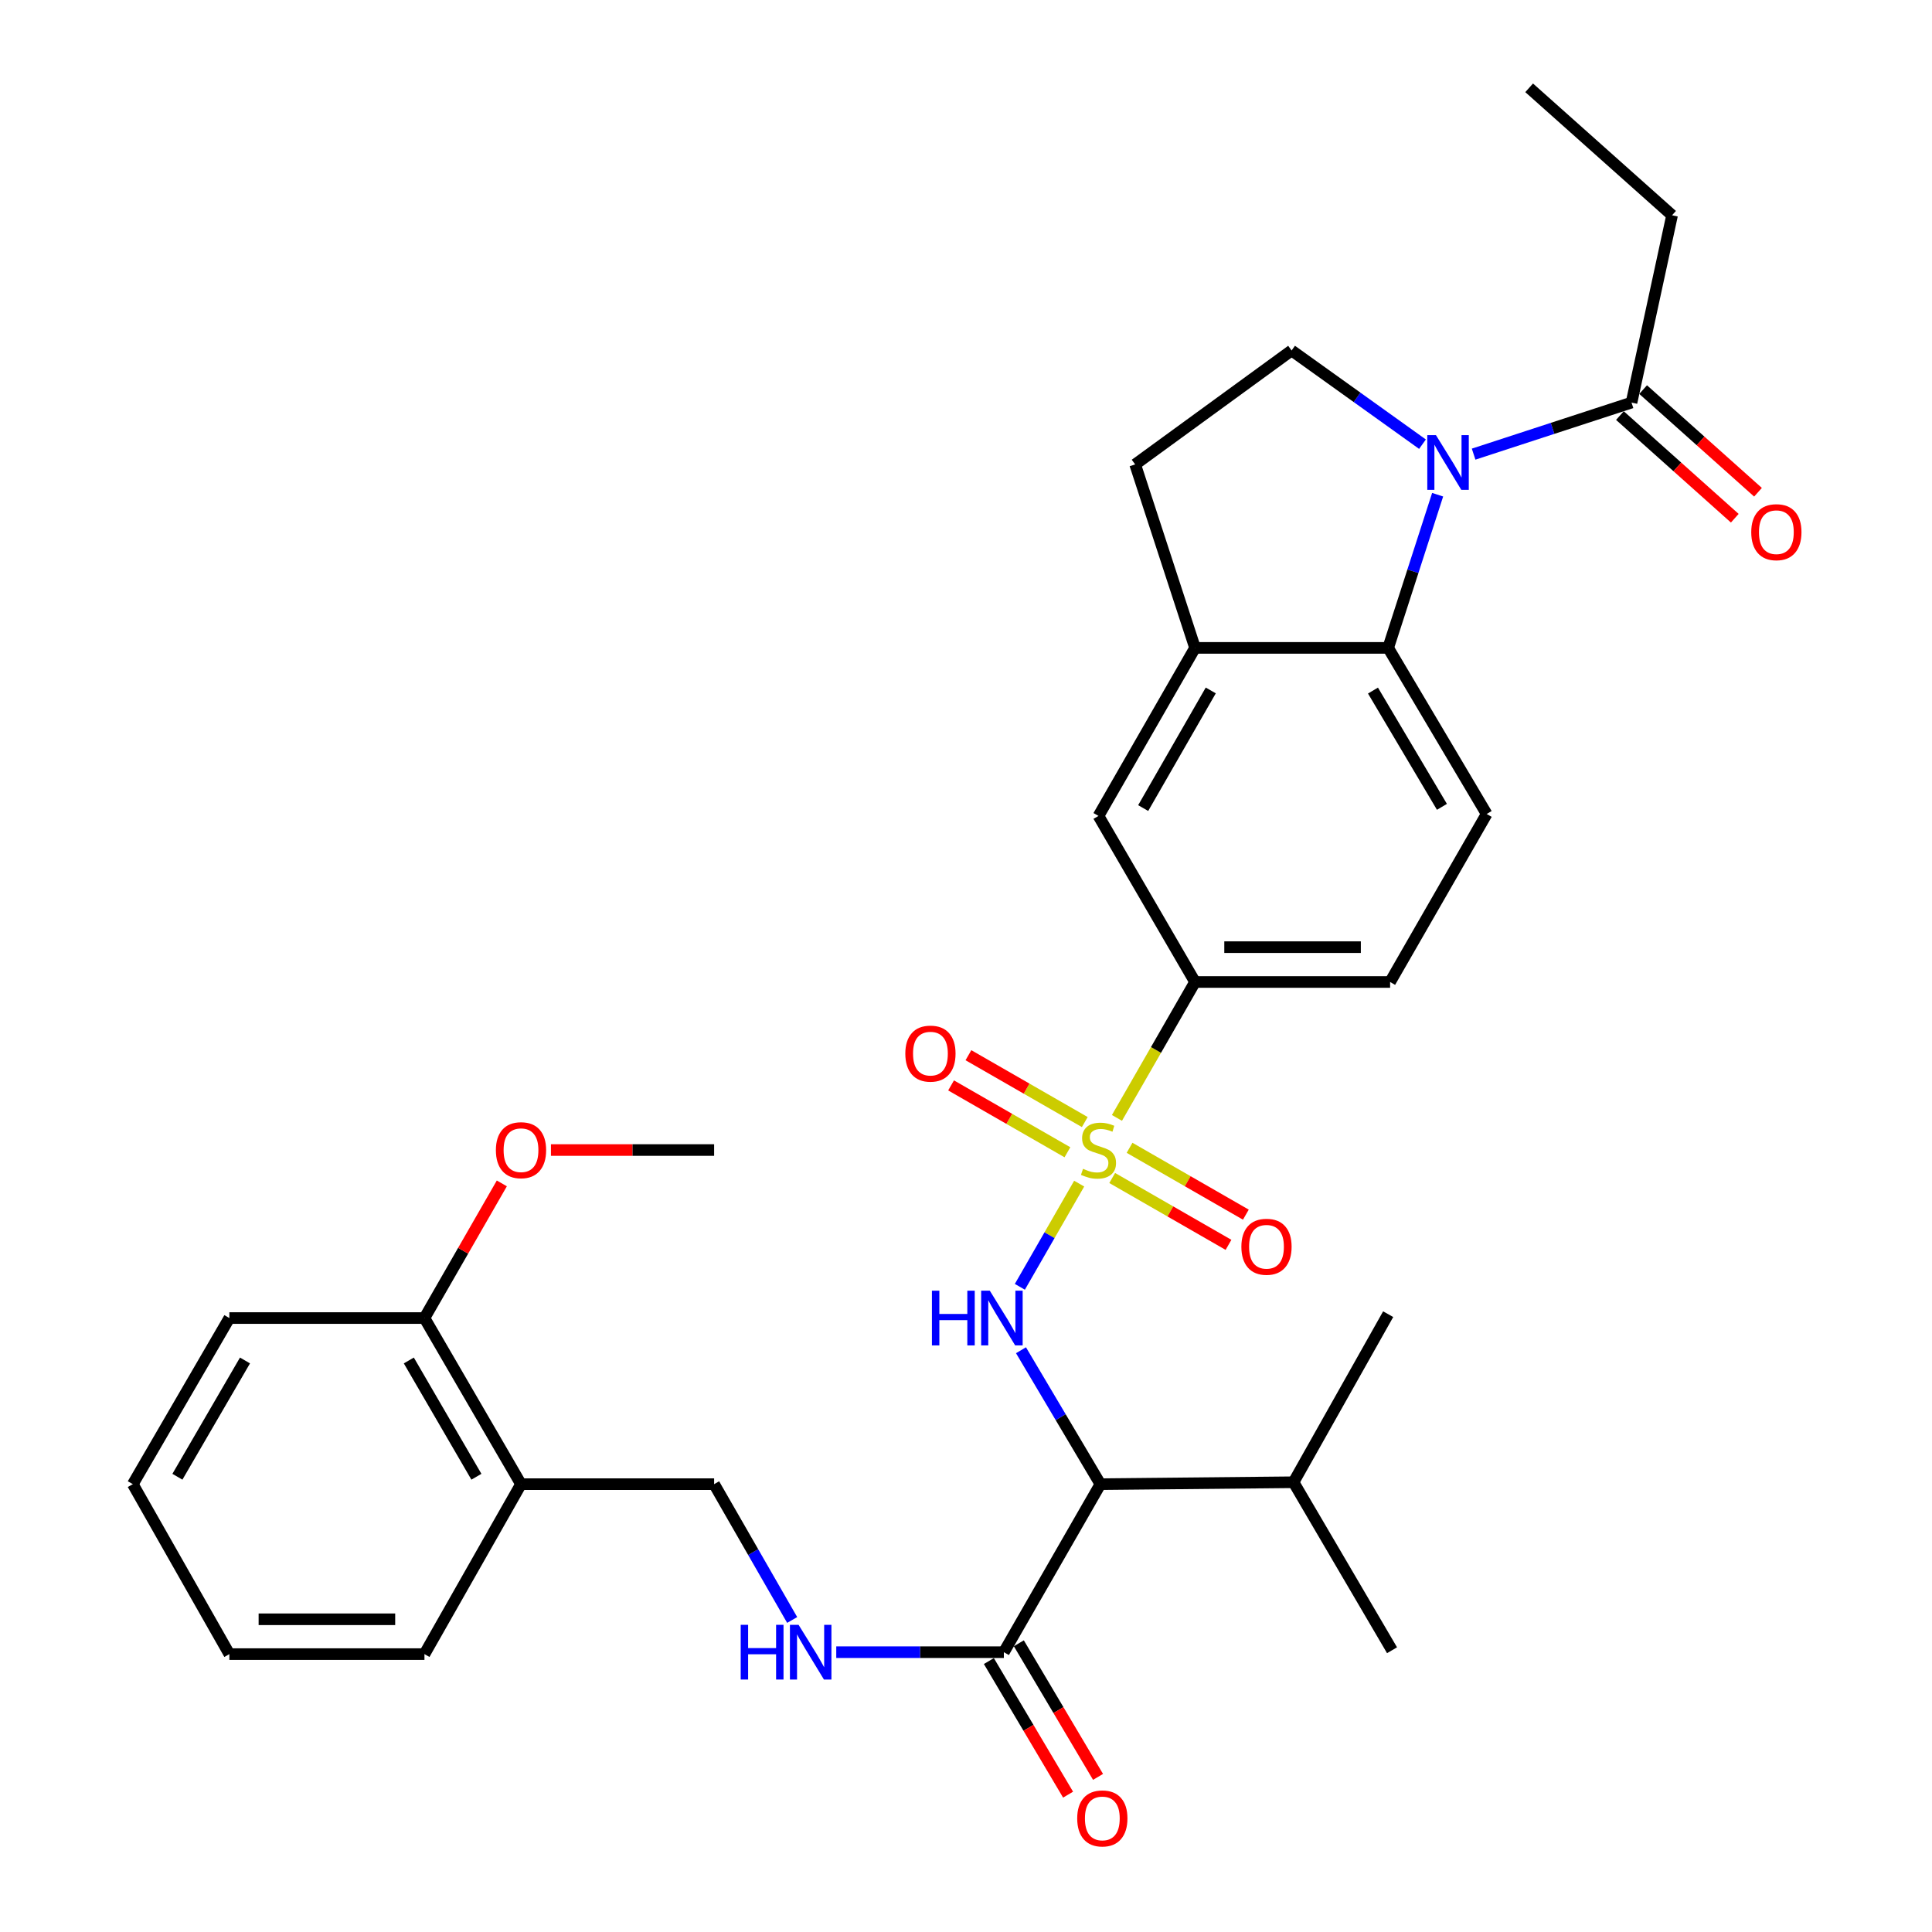 <?xml version='1.0' encoding='iso-8859-1'?>
<svg version='1.1' baseProfile='full'
              xmlns='http://www.w3.org/2000/svg'
                      xmlns:rdkit='http://www.rdkit.org/xml'
                      xmlns:xlink='http://www.w3.org/1999/xlink'
                  xml:space='preserve'
width='1000px' height='1000px' viewBox='0 0 1000 1000'>
<!-- END OF HEADER -->
<rect style='opacity:1.0;fill:#FFFFFF;stroke:none' width='1000' height='1000' x='0' y='0'> </rect>
<path class='bond-1' d='M 558.583,612.643 L 543.23,639.349' style='fill:none;fill-rule:evenodd;stroke:#CCCC00;stroke-width:6px;stroke-linecap:butt;stroke-linejoin:miter;stroke-opacity:1' />
<path class='bond-1' d='M 543.23,639.349 L 527.877,666.056' style='fill:none;fill-rule:evenodd;stroke:#0000FF;stroke-width:6px;stroke-linecap:butt;stroke-linejoin:miter;stroke-opacity:1' />
<path class='bond-4' d='M 578.132,578.627 L 598.342,543.452' style='fill:none;fill-rule:evenodd;stroke:#CCCC00;stroke-width:6px;stroke-linecap:butt;stroke-linejoin:miter;stroke-opacity:1' />
<path class='bond-4' d='M 598.342,543.452 L 618.553,508.278' style='fill:none;fill-rule:evenodd;stroke:#000000;stroke-width:6px;stroke-linecap:butt;stroke-linejoin:miter;stroke-opacity:1' />
<path class='bond-11' d='M 561.482,580.779 L 531.369,563.476' style='fill:none;fill-rule:evenodd;stroke:#CCCC00;stroke-width:6px;stroke-linecap:butt;stroke-linejoin:miter;stroke-opacity:1' />
<path class='bond-11' d='M 531.369,563.476 L 501.257,546.173' style='fill:none;fill-rule:evenodd;stroke:#FF0000;stroke-width:6px;stroke-linecap:butt;stroke-linejoin:miter;stroke-opacity:1' />
<path class='bond-11' d='M 552.498,596.413 L 522.386,579.11' style='fill:none;fill-rule:evenodd;stroke:#CCCC00;stroke-width:6px;stroke-linecap:butt;stroke-linejoin:miter;stroke-opacity:1' />
<path class='bond-11' d='M 522.386,579.11 L 492.273,561.806' style='fill:none;fill-rule:evenodd;stroke:#FF0000;stroke-width:6px;stroke-linecap:butt;stroke-linejoin:miter;stroke-opacity:1' />
<path class='bond-12' d='M 575.673,609.732 L 605.771,627.033' style='fill:none;fill-rule:evenodd;stroke:#CCCC00;stroke-width:6px;stroke-linecap:butt;stroke-linejoin:miter;stroke-opacity:1' />
<path class='bond-12' d='M 605.771,627.033 L 635.869,644.334' style='fill:none;fill-rule:evenodd;stroke:#FF0000;stroke-width:6px;stroke-linecap:butt;stroke-linejoin:miter;stroke-opacity:1' />
<path class='bond-12' d='M 584.658,594.1 L 614.757,611.401' style='fill:none;fill-rule:evenodd;stroke:#CCCC00;stroke-width:6px;stroke-linecap:butt;stroke-linejoin:miter;stroke-opacity:1' />
<path class='bond-12' d='M 614.757,611.401 L 644.855,628.702' style='fill:none;fill-rule:evenodd;stroke:#FF0000;stroke-width:6px;stroke-linecap:butt;stroke-linejoin:miter;stroke-opacity:1' />
<path class='bond-0' d='M 744.117,256.064 L 731.314,295.704' style='fill:none;fill-rule:evenodd;stroke:#0000FF;stroke-width:6px;stroke-linecap:butt;stroke-linejoin:miter;stroke-opacity:1' />
<path class='bond-0' d='M 731.314,295.704 L 718.512,335.345' style='fill:none;fill-rule:evenodd;stroke:#000000;stroke-width:6px;stroke-linecap:butt;stroke-linejoin:miter;stroke-opacity:1' />
<path class='bond-7' d='M 762.742,235.061 L 803.609,221.721' style='fill:none;fill-rule:evenodd;stroke:#0000FF;stroke-width:6px;stroke-linecap:butt;stroke-linejoin:miter;stroke-opacity:1' />
<path class='bond-7' d='M 803.609,221.721 L 844.475,208.38' style='fill:none;fill-rule:evenodd;stroke:#000000;stroke-width:6px;stroke-linecap:butt;stroke-linejoin:miter;stroke-opacity:1' />
<path class='bond-33' d='M 736.275,229.91 L 702.401,205.657' style='fill:none;fill-rule:evenodd;stroke:#0000FF;stroke-width:6px;stroke-linecap:butt;stroke-linejoin:miter;stroke-opacity:1' />
<path class='bond-33' d='M 702.401,205.657 L 668.527,181.405' style='fill:none;fill-rule:evenodd;stroke:#000000;stroke-width:6px;stroke-linecap:butt;stroke-linejoin:miter;stroke-opacity:1' />
<path class='bond-2' d='M 528.463,698.881 L 549.016,733.539' style='fill:none;fill-rule:evenodd;stroke:#0000FF;stroke-width:6px;stroke-linecap:butt;stroke-linejoin:miter;stroke-opacity:1' />
<path class='bond-2' d='M 549.016,733.539 L 569.57,768.198' style='fill:none;fill-rule:evenodd;stroke:#000000;stroke-width:6px;stroke-linecap:butt;stroke-linejoin:miter;stroke-opacity:1' />
<path class='bond-5' d='M 569.57,768.198 L 519.595,855.165' style='fill:none;fill-rule:evenodd;stroke:#000000;stroke-width:6px;stroke-linecap:butt;stroke-linejoin:miter;stroke-opacity:1' />
<path class='bond-21' d='M 569.57,768.198 L 669.529,767.206' style='fill:none;fill-rule:evenodd;stroke:#000000;stroke-width:6px;stroke-linecap:butt;stroke-linejoin:miter;stroke-opacity:1' />
<path class='bond-3' d='M 718.512,335.345 L 769.498,421.321' style='fill:none;fill-rule:evenodd;stroke:#000000;stroke-width:6px;stroke-linecap:butt;stroke-linejoin:miter;stroke-opacity:1' />
<path class='bond-3' d='M 710.651,357.438 L 746.342,417.621' style='fill:none;fill-rule:evenodd;stroke:#000000;stroke-width:6px;stroke-linecap:butt;stroke-linejoin:miter;stroke-opacity:1' />
<path class='bond-32' d='M 718.512,335.345 L 618.553,335.345' style='fill:none;fill-rule:evenodd;stroke:#000000;stroke-width:6px;stroke-linecap:butt;stroke-linejoin:miter;stroke-opacity:1' />
<path class='bond-9' d='M 618.553,508.278 L 568.578,422.322' style='fill:none;fill-rule:evenodd;stroke:#000000;stroke-width:6px;stroke-linecap:butt;stroke-linejoin:miter;stroke-opacity:1' />
<path class='bond-17' d='M 618.553,508.278 L 719.514,508.278' style='fill:none;fill-rule:evenodd;stroke:#000000;stroke-width:6px;stroke-linecap:butt;stroke-linejoin:miter;stroke-opacity:1' />
<path class='bond-17' d='M 633.697,490.247 L 704.369,490.247' style='fill:none;fill-rule:evenodd;stroke:#000000;stroke-width:6px;stroke-linecap:butt;stroke-linejoin:miter;stroke-opacity:1' />
<path class='bond-10' d='M 519.595,855.165 L 476.221,855.165' style='fill:none;fill-rule:evenodd;stroke:#000000;stroke-width:6px;stroke-linecap:butt;stroke-linejoin:miter;stroke-opacity:1' />
<path class='bond-10' d='M 476.221,855.165 L 432.846,855.165' style='fill:none;fill-rule:evenodd;stroke:#0000FF;stroke-width:6px;stroke-linecap:butt;stroke-linejoin:miter;stroke-opacity:1' />
<path class='bond-18' d='M 511.841,859.762 L 532.338,894.336' style='fill:none;fill-rule:evenodd;stroke:#000000;stroke-width:6px;stroke-linecap:butt;stroke-linejoin:miter;stroke-opacity:1' />
<path class='bond-18' d='M 532.338,894.336 L 552.836,928.909' style='fill:none;fill-rule:evenodd;stroke:#FF0000;stroke-width:6px;stroke-linecap:butt;stroke-linejoin:miter;stroke-opacity:1' />
<path class='bond-18' d='M 527.35,850.567 L 547.848,885.141' style='fill:none;fill-rule:evenodd;stroke:#000000;stroke-width:6px;stroke-linecap:butt;stroke-linejoin:miter;stroke-opacity:1' />
<path class='bond-18' d='M 547.848,885.141 L 568.345,919.714' style='fill:none;fill-rule:evenodd;stroke:#FF0000;stroke-width:6px;stroke-linecap:butt;stroke-linejoin:miter;stroke-opacity:1' />
<path class='bond-6' d='M 618.553,335.345 L 568.578,422.322' style='fill:none;fill-rule:evenodd;stroke:#000000;stroke-width:6px;stroke-linecap:butt;stroke-linejoin:miter;stroke-opacity:1' />
<path class='bond-6' d='M 626.69,357.374 L 591.708,418.258' style='fill:none;fill-rule:evenodd;stroke:#000000;stroke-width:6px;stroke-linecap:butt;stroke-linejoin:miter;stroke-opacity:1' />
<path class='bond-15' d='M 618.553,335.345 L 587.56,240.384' style='fill:none;fill-rule:evenodd;stroke:#000000;stroke-width:6px;stroke-linecap:butt;stroke-linejoin:miter;stroke-opacity:1' />
<path class='bond-19' d='M 838.468,215.102 L 868.195,241.667' style='fill:none;fill-rule:evenodd;stroke:#000000;stroke-width:6px;stroke-linecap:butt;stroke-linejoin:miter;stroke-opacity:1' />
<path class='bond-19' d='M 868.195,241.667 L 897.921,268.232' style='fill:none;fill-rule:evenodd;stroke:#FF0000;stroke-width:6px;stroke-linecap:butt;stroke-linejoin:miter;stroke-opacity:1' />
<path class='bond-19' d='M 850.482,201.658 L 880.209,228.223' style='fill:none;fill-rule:evenodd;stroke:#000000;stroke-width:6px;stroke-linecap:butt;stroke-linejoin:miter;stroke-opacity:1' />
<path class='bond-19' d='M 880.209,228.223 L 909.936,254.788' style='fill:none;fill-rule:evenodd;stroke:#FF0000;stroke-width:6px;stroke-linecap:butt;stroke-linejoin:miter;stroke-opacity:1' />
<path class='bond-23' d='M 844.475,208.38 L 865.461,111.426' style='fill:none;fill-rule:evenodd;stroke:#000000;stroke-width:6px;stroke-linecap:butt;stroke-linejoin:miter;stroke-opacity:1' />
<path class='bond-8' d='M 668.527,181.405 L 587.56,240.384' style='fill:none;fill-rule:evenodd;stroke:#000000;stroke-width:6px;stroke-linecap:butt;stroke-linejoin:miter;stroke-opacity:1' />
<path class='bond-16' d='M 410.028,838.497 L 389.83,803.347' style='fill:none;fill-rule:evenodd;stroke:#0000FF;stroke-width:6px;stroke-linecap:butt;stroke-linejoin:miter;stroke-opacity:1' />
<path class='bond-16' d='M 389.83,803.347 L 369.632,768.198' style='fill:none;fill-rule:evenodd;stroke:#000000;stroke-width:6px;stroke-linecap:butt;stroke-linejoin:miter;stroke-opacity:1' />
<path class='bond-13' d='M 769.498,421.321 L 719.514,508.278' style='fill:none;fill-rule:evenodd;stroke:#000000;stroke-width:6px;stroke-linecap:butt;stroke-linejoin:miter;stroke-opacity:1' />
<path class='bond-14' d='M 269.672,768.198 L 369.632,768.198' style='fill:none;fill-rule:evenodd;stroke:#000000;stroke-width:6px;stroke-linecap:butt;stroke-linejoin:miter;stroke-opacity:1' />
<path class='bond-20' d='M 269.672,768.198 L 219.698,682.222' style='fill:none;fill-rule:evenodd;stroke:#000000;stroke-width:6px;stroke-linecap:butt;stroke-linejoin:miter;stroke-opacity:1' />
<path class='bond-20' d='M 246.588,764.362 L 211.606,704.179' style='fill:none;fill-rule:evenodd;stroke:#000000;stroke-width:6px;stroke-linecap:butt;stroke-linejoin:miter;stroke-opacity:1' />
<path class='bond-24' d='M 269.672,768.198 L 219.698,856.166' style='fill:none;fill-rule:evenodd;stroke:#000000;stroke-width:6px;stroke-linecap:butt;stroke-linejoin:miter;stroke-opacity:1' />
<path class='bond-22' d='M 219.698,682.222 L 239.724,647.372' style='fill:none;fill-rule:evenodd;stroke:#000000;stroke-width:6px;stroke-linecap:butt;stroke-linejoin:miter;stroke-opacity:1' />
<path class='bond-22' d='M 239.724,647.372 L 259.75,612.522' style='fill:none;fill-rule:evenodd;stroke:#FF0000;stroke-width:6px;stroke-linecap:butt;stroke-linejoin:miter;stroke-opacity:1' />
<path class='bond-25' d='M 219.698,682.222 L 118.717,682.222' style='fill:none;fill-rule:evenodd;stroke:#000000;stroke-width:6px;stroke-linecap:butt;stroke-linejoin:miter;stroke-opacity:1' />
<path class='bond-26' d='M 669.529,767.206 L 720.515,854.163' style='fill:none;fill-rule:evenodd;stroke:#000000;stroke-width:6px;stroke-linecap:butt;stroke-linejoin:miter;stroke-opacity:1' />
<path class='bond-27' d='M 669.529,767.206 L 718.512,680.219' style='fill:none;fill-rule:evenodd;stroke:#000000;stroke-width:6px;stroke-linecap:butt;stroke-linejoin:miter;stroke-opacity:1' />
<path class='bond-28' d='M 285.171,595.255 L 327.401,595.255' style='fill:none;fill-rule:evenodd;stroke:#FF0000;stroke-width:6px;stroke-linecap:butt;stroke-linejoin:miter;stroke-opacity:1' />
<path class='bond-28' d='M 327.401,595.255 L 369.632,595.255' style='fill:none;fill-rule:evenodd;stroke:#000000;stroke-width:6px;stroke-linecap:butt;stroke-linejoin:miter;stroke-opacity:1' />
<path class='bond-29' d='M 865.461,111.426 L 791.485,45.455' style='fill:none;fill-rule:evenodd;stroke:#000000;stroke-width:6px;stroke-linecap:butt;stroke-linejoin:miter;stroke-opacity:1' />
<path class='bond-30' d='M 219.698,856.166 L 118.717,856.166' style='fill:none;fill-rule:evenodd;stroke:#000000;stroke-width:6px;stroke-linecap:butt;stroke-linejoin:miter;stroke-opacity:1' />
<path class='bond-30' d='M 204.551,838.136 L 133.864,838.136' style='fill:none;fill-rule:evenodd;stroke:#000000;stroke-width:6px;stroke-linecap:butt;stroke-linejoin:miter;stroke-opacity:1' />
<path class='bond-34' d='M 118.717,682.222 L 68.742,768.198' style='fill:none;fill-rule:evenodd;stroke:#000000;stroke-width:6px;stroke-linecap:butt;stroke-linejoin:miter;stroke-opacity:1' />
<path class='bond-34' d='M 126.809,704.179 L 91.827,764.362' style='fill:none;fill-rule:evenodd;stroke:#000000;stroke-width:6px;stroke-linecap:butt;stroke-linejoin:miter;stroke-opacity:1' />
<path class='bond-31' d='M 118.717,856.166 L 68.742,768.198' style='fill:none;fill-rule:evenodd;stroke:#000000;stroke-width:6px;stroke-linecap:butt;stroke-linejoin:miter;stroke-opacity:1' />
<path  class='atom-0' d='M 560.578 604.975
Q 560.898 605.095, 562.218 605.655
Q 563.538 606.215, 564.978 606.575
Q 566.458 606.895, 567.898 606.895
Q 570.578 606.895, 572.138 605.615
Q 573.698 604.295, 573.698 602.015
Q 573.698 600.455, 572.898 599.495
Q 572.138 598.535, 570.938 598.015
Q 569.738 597.495, 567.738 596.895
Q 565.218 596.135, 563.698 595.415
Q 562.218 594.695, 561.138 593.175
Q 560.098 591.655, 560.098 589.095
Q 560.098 585.535, 562.498 583.335
Q 564.938 581.135, 569.738 581.135
Q 573.018 581.135, 576.738 582.695
L 575.818 585.775
Q 572.418 584.375, 569.858 584.375
Q 567.098 584.375, 565.578 585.535
Q 564.058 586.655, 564.098 588.615
Q 564.098 590.135, 564.858 591.055
Q 565.658 591.975, 566.778 592.495
Q 567.938 593.015, 569.858 593.615
Q 572.418 594.415, 573.938 595.215
Q 575.458 596.015, 576.538 597.655
Q 577.658 599.255, 577.658 602.015
Q 577.658 605.935, 575.018 608.055
Q 572.418 610.135, 568.058 610.135
Q 565.538 610.135, 563.618 609.575
Q 561.738 609.055, 559.498 608.135
L 560.578 604.975
' fill='#CCCC00'/>
<path  class='atom-1' d='M 743.244 225.223
L 752.524 240.223
Q 753.444 241.703, 754.924 244.383
Q 756.404 247.063, 756.484 247.223
L 756.484 225.223
L 760.244 225.223
L 760.244 253.543
L 756.364 253.543
L 746.404 237.143
Q 745.244 235.223, 744.004 233.023
Q 742.804 230.823, 742.444 230.143
L 742.444 253.543
L 738.764 253.543
L 738.764 225.223
L 743.244 225.223
' fill='#0000FF'/>
<path  class='atom-2' d='M 482.364 668.062
L 486.204 668.062
L 486.204 680.102
L 500.684 680.102
L 500.684 668.062
L 504.524 668.062
L 504.524 696.382
L 500.684 696.382
L 500.684 683.302
L 486.204 683.302
L 486.204 696.382
L 482.364 696.382
L 482.364 668.062
' fill='#0000FF'/>
<path  class='atom-2' d='M 512.324 668.062
L 521.604 683.062
Q 522.524 684.542, 524.004 687.222
Q 525.484 689.902, 525.564 690.062
L 525.564 668.062
L 529.324 668.062
L 529.324 696.382
L 525.444 696.382
L 515.484 679.982
Q 514.324 678.062, 513.084 675.862
Q 511.884 673.662, 511.524 672.982
L 511.524 696.382
L 507.844 696.382
L 507.844 668.062
L 512.324 668.062
' fill='#0000FF'/>
<path  class='atom-11' d='M 383.386 841.005
L 387.226 841.005
L 387.226 853.045
L 401.706 853.045
L 401.706 841.005
L 405.546 841.005
L 405.546 869.325
L 401.706 869.325
L 401.706 856.245
L 387.226 856.245
L 387.226 869.325
L 383.386 869.325
L 383.386 841.005
' fill='#0000FF'/>
<path  class='atom-11' d='M 413.346 841.005
L 422.626 856.005
Q 423.546 857.485, 425.026 860.165
Q 426.506 862.845, 426.586 863.005
L 426.586 841.005
L 430.346 841.005
L 430.346 869.325
L 426.466 869.325
L 416.506 852.925
Q 415.346 851.005, 414.106 848.805
Q 412.906 846.605, 412.546 845.925
L 412.546 869.325
L 408.866 869.325
L 408.866 841.005
L 413.346 841.005
' fill='#0000FF'/>
<path  class='atom-12' d='M 468.591 545.35
Q 468.591 538.55, 471.951 534.75
Q 475.311 530.95, 481.591 530.95
Q 487.871 530.95, 491.231 534.75
Q 494.591 538.55, 494.591 545.35
Q 494.591 552.23, 491.191 556.15
Q 487.791 560.03, 481.591 560.03
Q 475.351 560.03, 471.951 556.15
Q 468.591 552.27, 468.591 545.35
M 481.591 556.83
Q 485.911 556.83, 488.231 553.95
Q 490.591 551.03, 490.591 545.35
Q 490.591 539.79, 488.231 536.99
Q 485.911 534.15, 481.591 534.15
Q 477.271 534.15, 474.911 536.95
Q 472.591 539.75, 472.591 545.35
Q 472.591 551.07, 474.911 553.95
Q 477.271 556.83, 481.591 556.83
' fill='#FF0000'/>
<path  class='atom-13' d='M 642.535 645.319
Q 642.535 638.519, 645.895 634.719
Q 649.255 630.919, 655.535 630.919
Q 661.815 630.919, 665.175 634.719
Q 668.535 638.519, 668.535 645.319
Q 668.535 652.199, 665.135 656.119
Q 661.735 659.999, 655.535 659.999
Q 649.295 659.999, 645.895 656.119
Q 642.535 652.239, 642.535 645.319
M 655.535 656.799
Q 659.855 656.799, 662.175 653.919
Q 664.535 650.999, 664.535 645.319
Q 664.535 639.759, 662.175 636.959
Q 659.855 634.119, 655.535 634.119
Q 651.215 634.119, 648.855 636.919
Q 646.535 639.719, 646.535 645.319
Q 646.535 651.039, 648.855 653.919
Q 651.215 656.799, 655.535 656.799
' fill='#FF0000'/>
<path  class='atom-19' d='M 557.562 941.21
Q 557.562 934.41, 560.922 930.61
Q 564.282 926.81, 570.562 926.81
Q 576.842 926.81, 580.202 930.61
Q 583.562 934.41, 583.562 941.21
Q 583.562 948.09, 580.162 952.01
Q 576.762 955.89, 570.562 955.89
Q 564.322 955.89, 560.922 952.01
Q 557.562 948.13, 557.562 941.21
M 570.562 952.69
Q 574.882 952.69, 577.202 949.81
Q 579.562 946.89, 579.562 941.21
Q 579.562 935.65, 577.202 932.85
Q 574.882 930.01, 570.562 930.01
Q 566.242 930.01, 563.882 932.81
Q 561.562 935.61, 561.562 941.21
Q 561.562 946.93, 563.882 949.81
Q 566.242 952.69, 570.562 952.69
' fill='#FF0000'/>
<path  class='atom-20' d='M 906.442 275.454
Q 906.442 268.654, 909.802 264.854
Q 913.162 261.054, 919.442 261.054
Q 925.722 261.054, 929.082 264.854
Q 932.442 268.654, 932.442 275.454
Q 932.442 282.334, 929.042 286.254
Q 925.642 290.134, 919.442 290.134
Q 913.202 290.134, 909.802 286.254
Q 906.442 282.374, 906.442 275.454
M 919.442 286.934
Q 923.762 286.934, 926.082 284.054
Q 928.442 281.134, 928.442 275.454
Q 928.442 269.894, 926.082 267.094
Q 923.762 264.254, 919.442 264.254
Q 915.122 264.254, 912.762 267.054
Q 910.442 269.854, 910.442 275.454
Q 910.442 281.174, 912.762 284.054
Q 915.122 286.934, 919.442 286.934
' fill='#FF0000'/>
<path  class='atom-23' d='M 256.672 595.335
Q 256.672 588.535, 260.032 584.735
Q 263.392 580.935, 269.672 580.935
Q 275.952 580.935, 279.312 584.735
Q 282.672 588.535, 282.672 595.335
Q 282.672 602.215, 279.272 606.135
Q 275.872 610.015, 269.672 610.015
Q 263.432 610.015, 260.032 606.135
Q 256.672 602.255, 256.672 595.335
M 269.672 606.815
Q 273.992 606.815, 276.312 603.935
Q 278.672 601.015, 278.672 595.335
Q 278.672 589.775, 276.312 586.975
Q 273.992 584.135, 269.672 584.135
Q 265.352 584.135, 262.992 586.935
Q 260.672 589.735, 260.672 595.335
Q 260.672 601.055, 262.992 603.935
Q 265.352 606.815, 269.672 606.815
' fill='#FF0000'/>
</svg>
